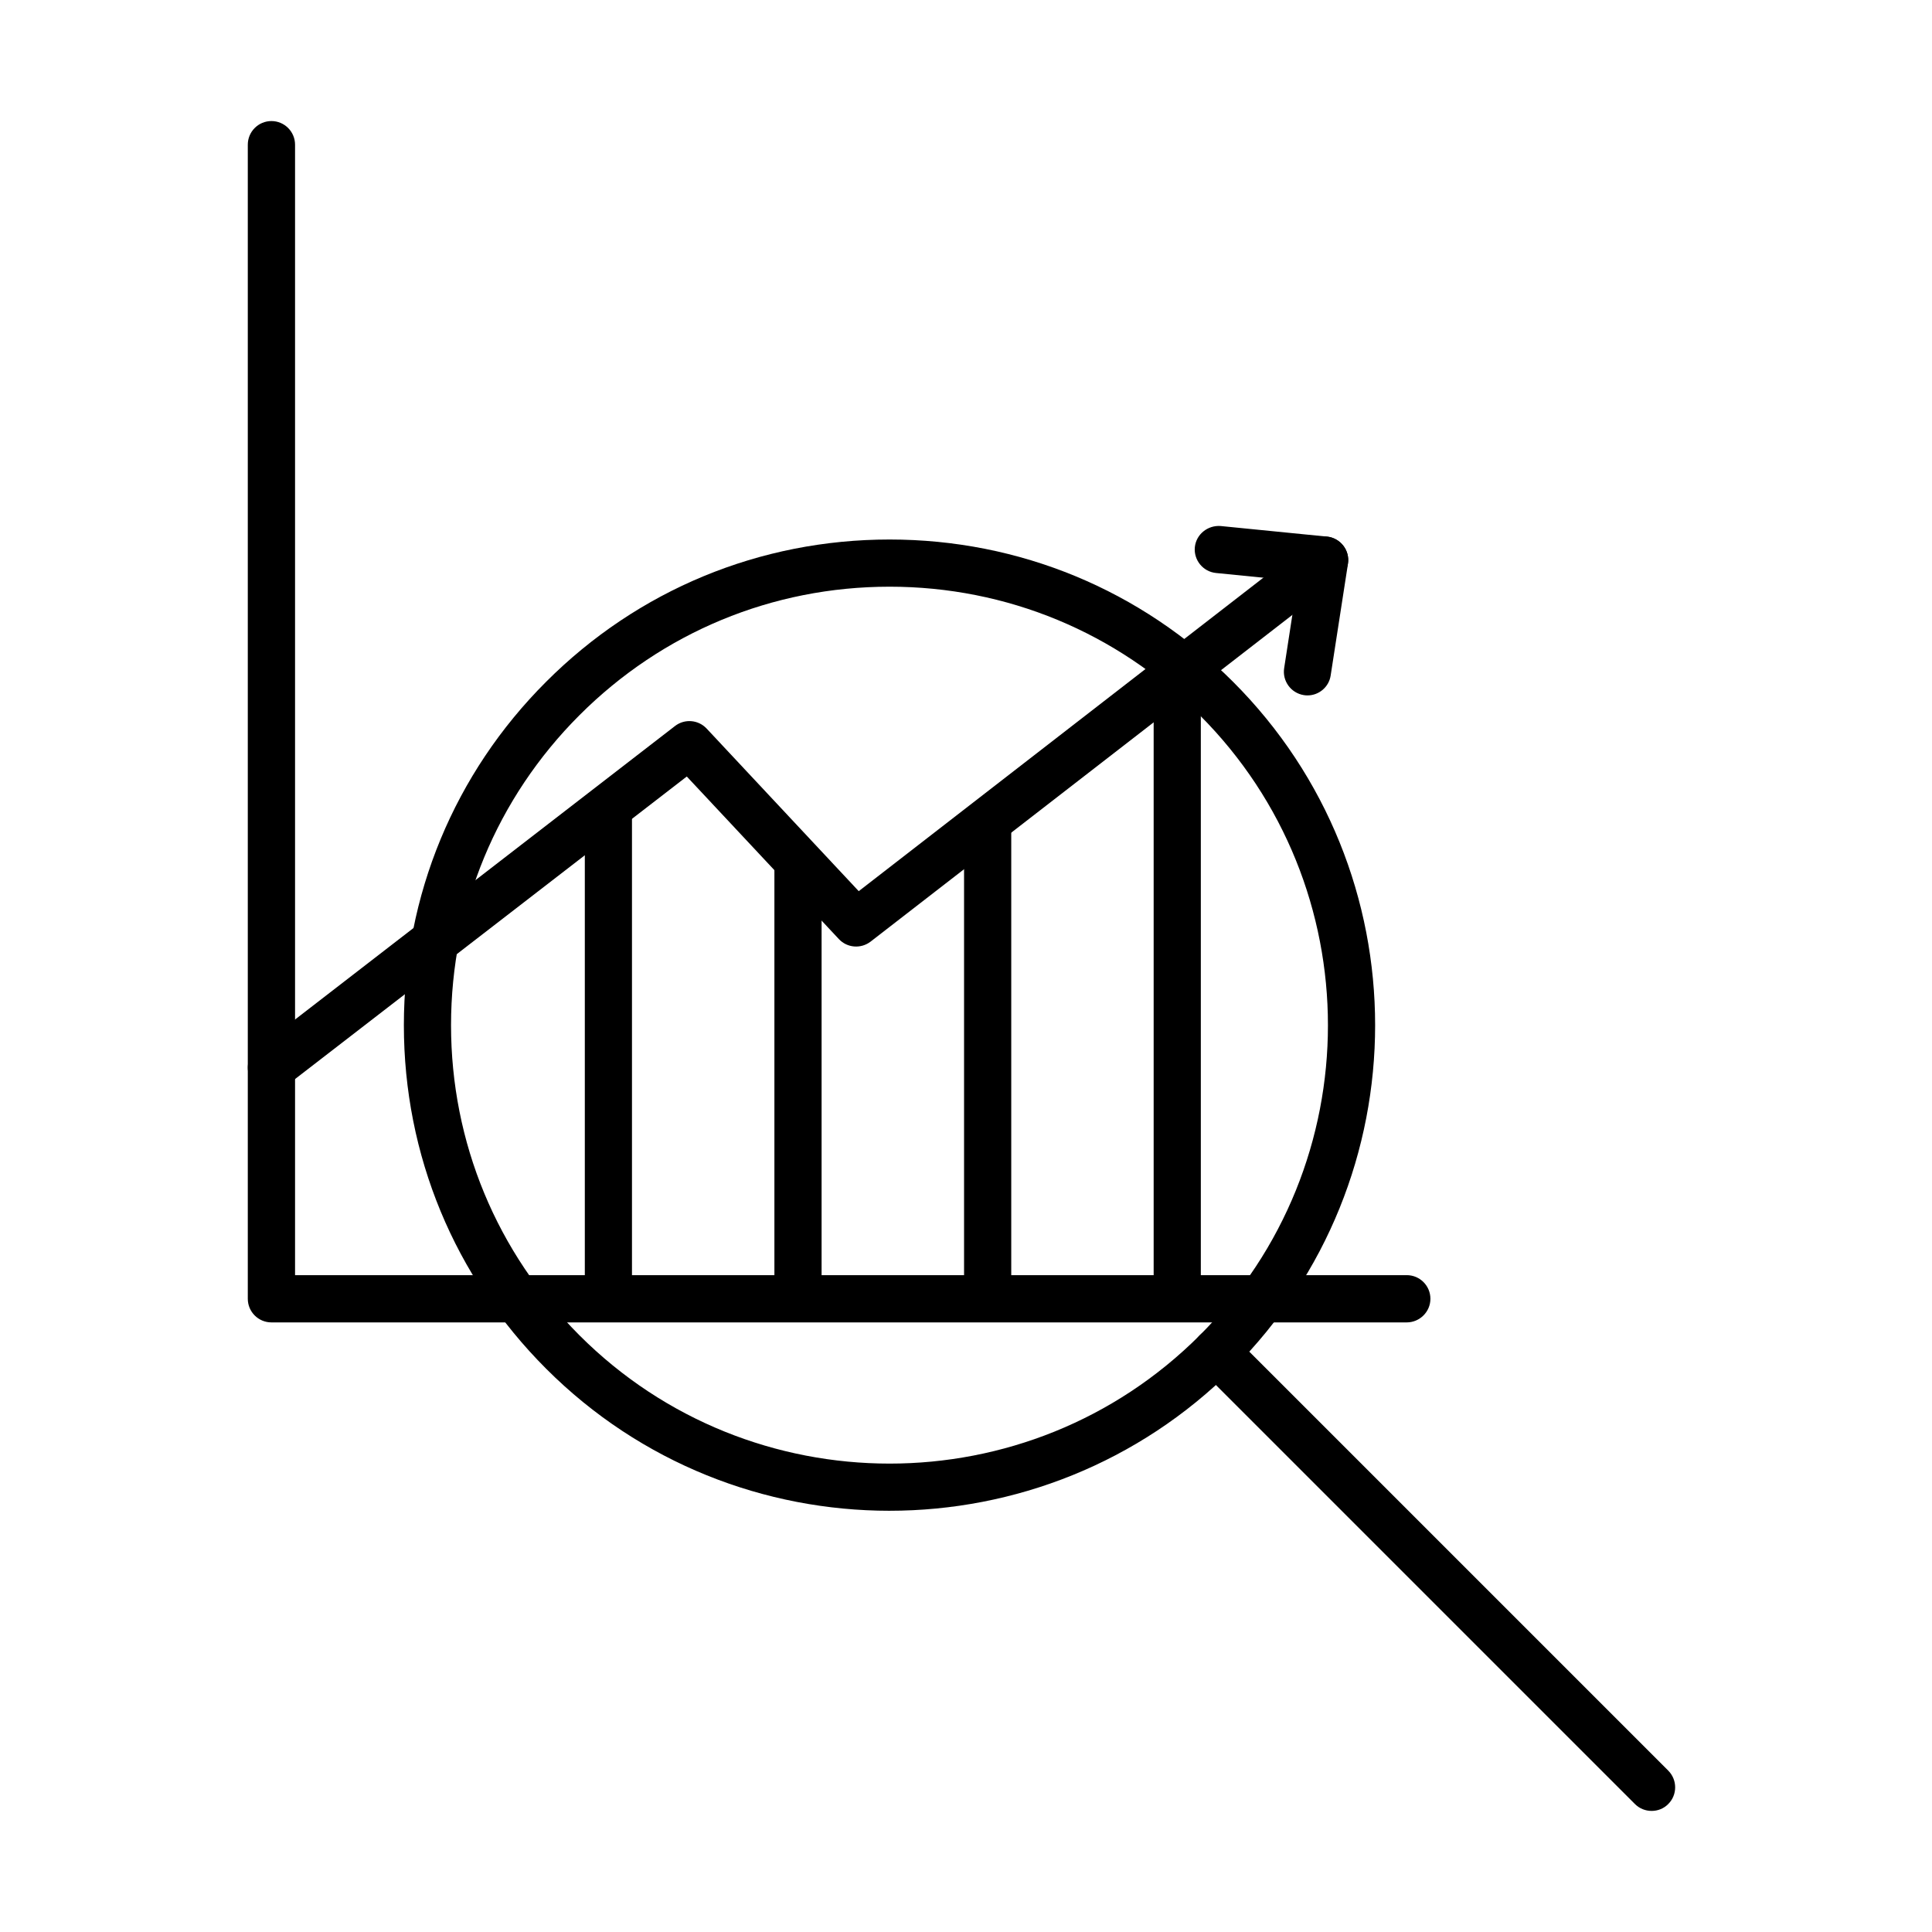 <?xml version="1.0" encoding="UTF-8"?>
<!-- Uploaded to: ICON Repo, www.svgrepo.com, Generator: ICON Repo Mixer Tools -->
<svg fill="#000000" width="800px" height="800px" version="1.1" viewBox="144 144 512 512" xmlns="http://www.w3.org/2000/svg">
 <g>
  <path d="m379.74 544.37c-32.965 0-65.934-12.547-91.012-37.648-24.324-24.324-37.699-56.641-37.699-91.035 0-34.371 13.375-66.711 37.699-91.008 24.301-24.328 56.641-37.703 91.012-37.703 34.395 0 66.707 13.375 91.031 37.703 50.203 50.176 50.203 131.84 0 182.04-25.098 25.074-58.062 37.648-91.031 37.648zm0-244.89c-31.039 0-60.223 12.098-82.168 34.043-21.945 21.945-34.043 51.129-34.043 82.168s12.098 60.223 34.043 82.191c45.316 45.316 119.04 45.316 164.36 0 45.316-45.316 45.316-119.04 0-164.36-21.969-21.945-51.152-34.043-82.191-34.043z"/>
  <path d="m581.7 623.91c-1.605 0-3.207-0.602-4.434-1.832l-115.36-115.36c-2.453-2.43-2.453-6.387 0-8.84 2.43-2.457 6.387-2.457 8.844 0l115.36 115.36c2.43 2.453 2.43 6.41 0 8.84-1.203 1.23-2.805 1.832-4.406 1.832z"/>
  <path d="m516.79 494.45h-300.86c-3.457 0-6.262-2.805-6.262-6.262v-305.84c0-3.457 2.805-6.266 6.262-6.266 3.457 0 6.262 2.809 6.262 6.266v299.58h294.62c3.453 0 6.262 2.805 6.262 6.262 0 3.457-2.832 6.262-6.289 6.262z"/>
  <path d="m215.93 433.18c-1.879 0-3.731-0.828-4.957-2.43-2.106-2.731-1.605-6.668 1.125-8.77l110.78-85.574c2.555-1.98 6.184-1.68 8.391 0.676l40.305 43.086 119.64-92.688c2.731-2.102 6.664-1.625 8.766 1.129 2.106 2.731 1.605 6.664-1.125 8.77l-124.15 96.168c-2.555 1.953-6.188 1.68-8.391-0.676l-40.309-43.086-106.29 82.09c-1.102 0.879-2.457 1.305-3.785 1.305z"/>
  <path d="m462.23 321.05h-12.5v167.71h12.5z"/>
  <path d="m411.99 359.99h-12.504v128.76h12.504z"/>
  <path d="m361.73 371.28h-12.504v117.46h12.504z"/>
  <path d="m311.48 356.22h-12.496v132.54h12.496z"/>
  <path d="m490.5 328.29c-0.324 0-0.629-0.023-0.953-0.074-3.406-0.527-5.762-3.734-5.234-7.141l3.555-23.07-21.617-2.156c-3.43-0.348-5.934-3.406-5.609-6.836 0.352-3.434 3.43-5.863 6.836-5.613l28.184 2.805c1.703 0.176 3.254 1.055 4.332 2.406 1.055 1.352 1.504 3.082 1.23 4.785l-4.586 29.609c-0.449 3.055-3.106 5.285-6.137 5.285z"/>
 </g>
</svg>